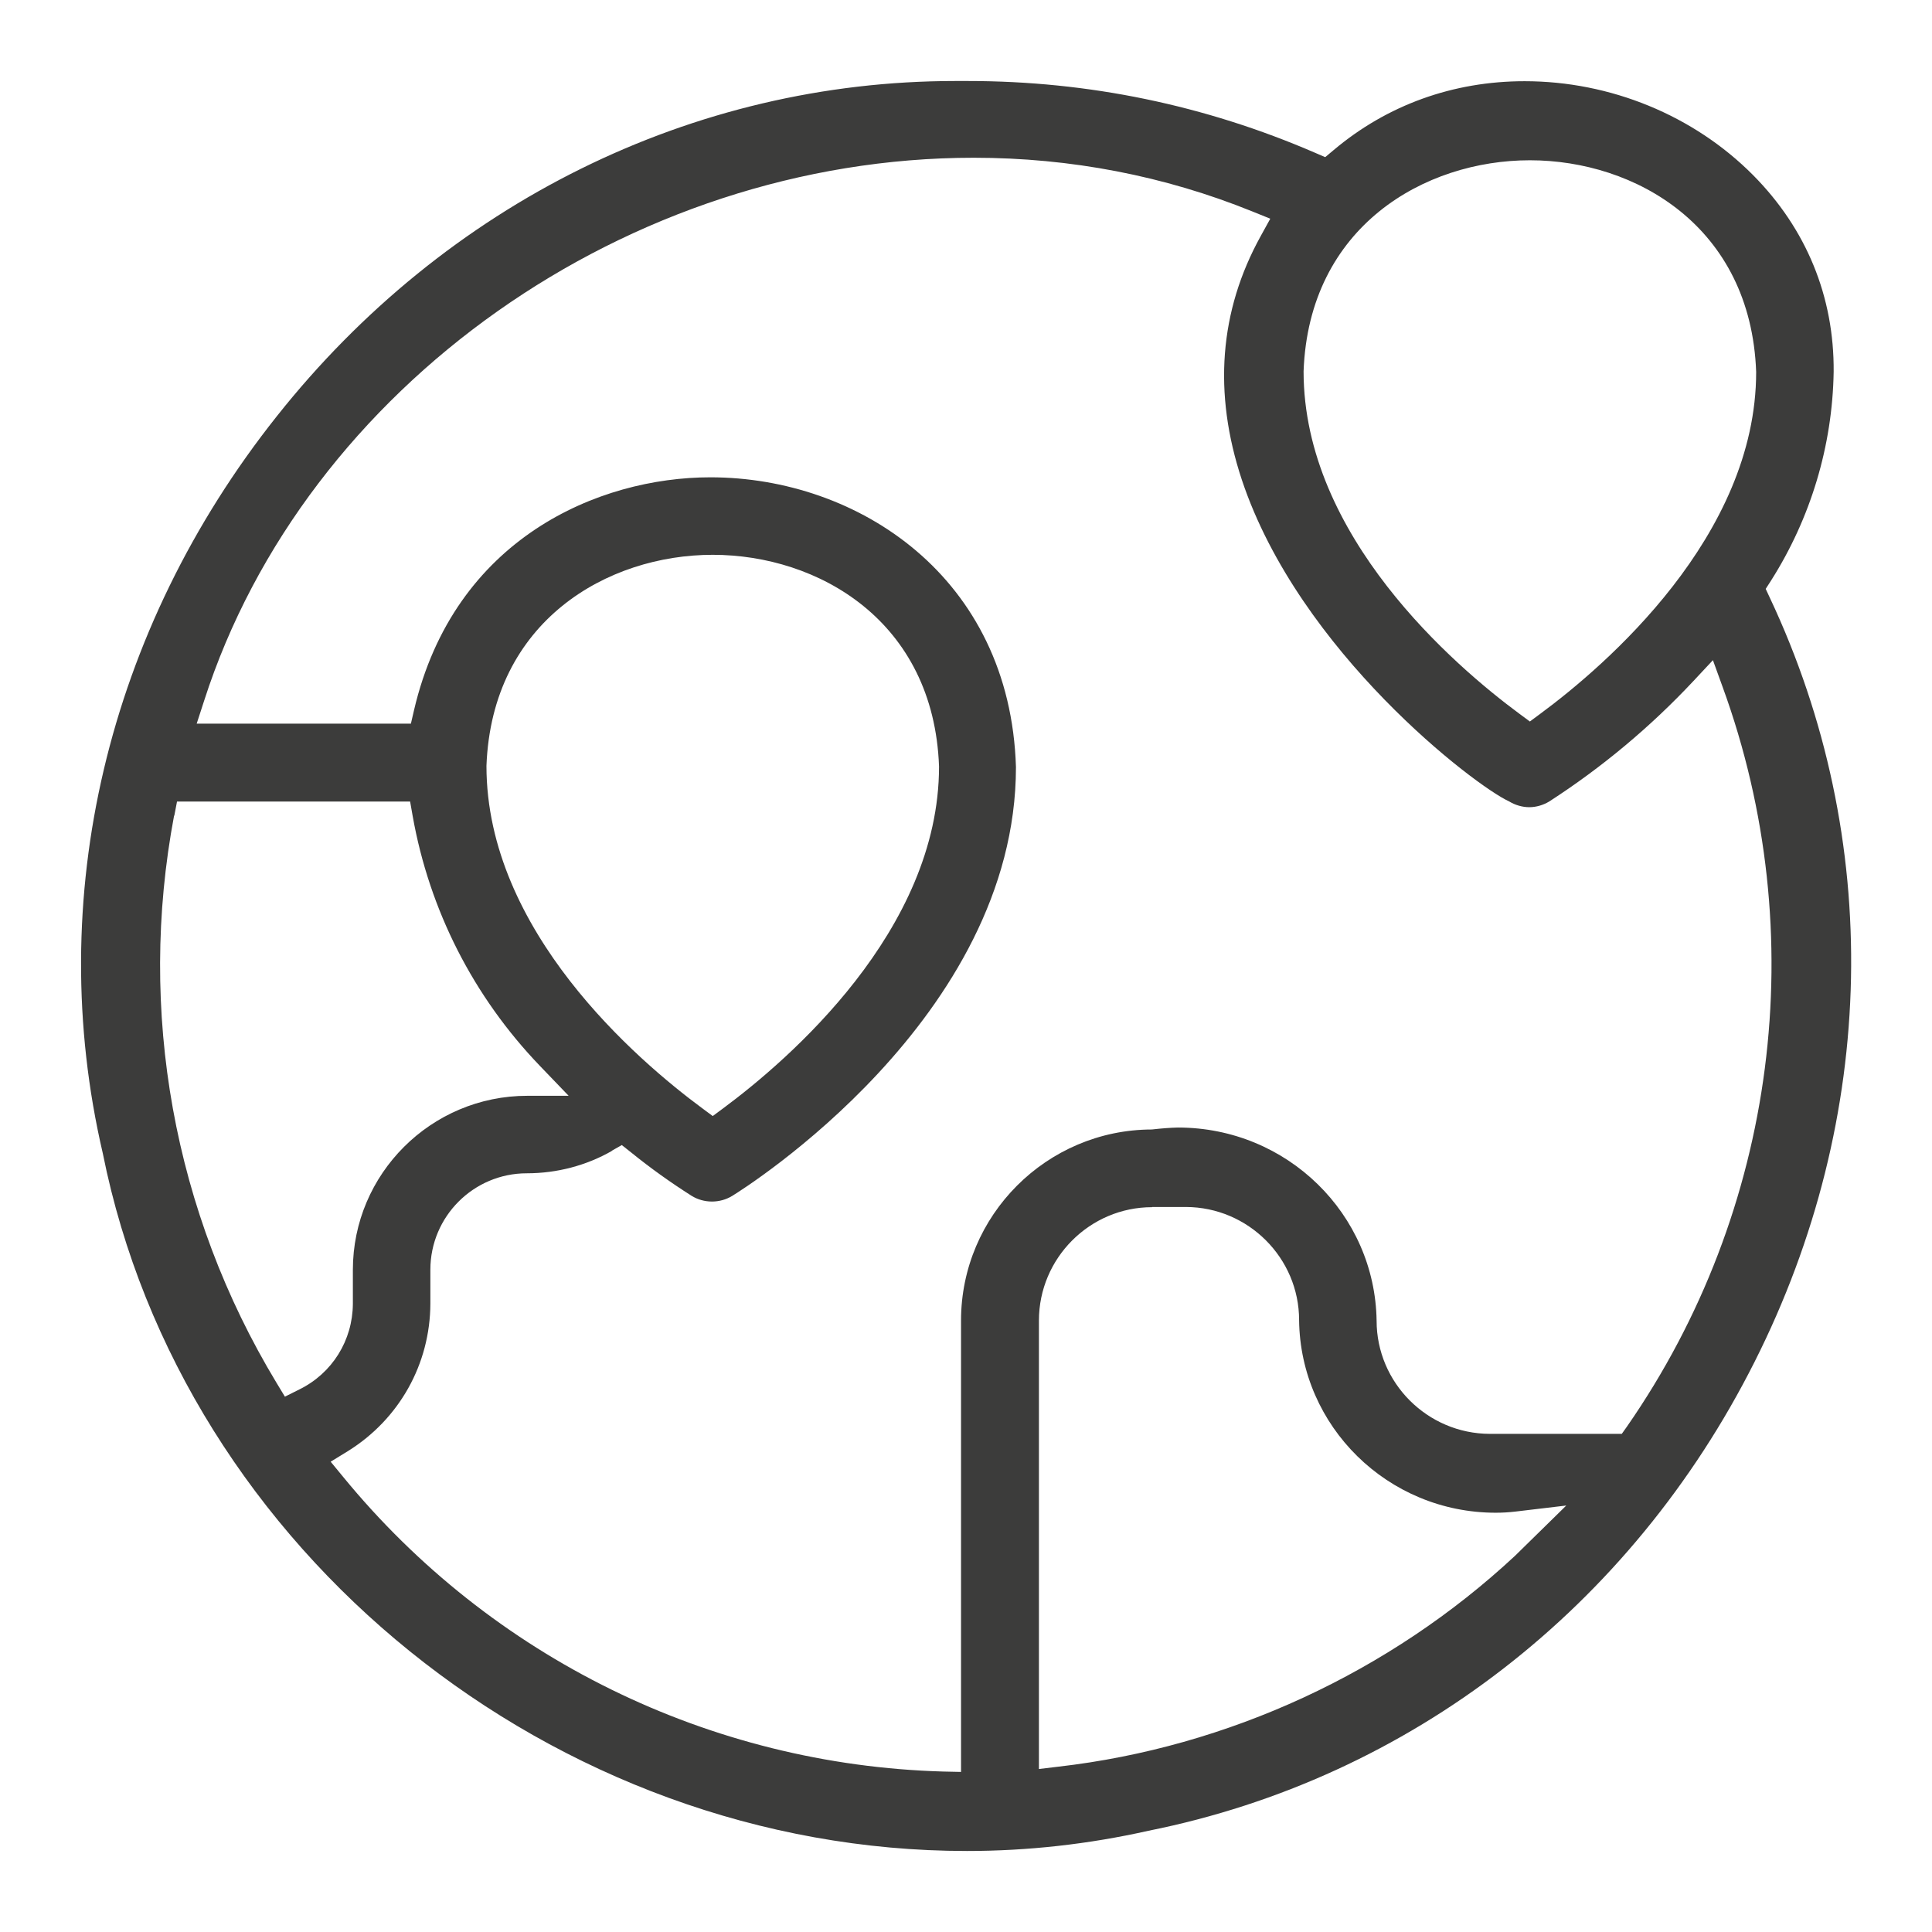 <?xml version="1.0" encoding="UTF-8"?>
<svg id="Livello_1" data-name="Livello 1" xmlns="http://www.w3.org/2000/svg" viewBox="0 0 99.21 99.21">
  <defs>
    <style>
      .cls-1 {
        fill: #3c3c3b;
        stroke-width: 0px;
      }
    </style>
  </defs>
  <path class="cls-1" d="M49.65,95.05c-21.2,0-40.28-15.4-44.37-35.82-3.05-13.08.21-26.87,8.93-37.85C22.89,10.43,35.59,4.16,49.05,4.16h.66c6.18,0,12.17,1.24,17.83,3.69l.51.22.43-.36c2.75-2.32,6.14-3.54,9.81-3.54,4.41,0,8.69,1.76,11.73,4.82,2.74,2.76,4.17,6.25,4.14,10.1-.06,3.8-1.18,7.52-3.22,10.73l-.27.42.21.45c5.83,12.38,5.55,26.68-.78,39.24-6.35,12.61-17.7,21.39-31.12,24.08-3.07.69-6.2,1.04-9.34,1.04ZM31.44,59.09c-1.32.76-2.84,1.16-4.39,1.16-2.73,0-4.95,2.22-4.95,4.95v1.74c-.01,3.11-1.6,5.94-4.24,7.58l-.88.54.65.79c7.6,9.27,18.83,14.78,30.8,15.12l.92.02v-23.18c0-5.4,4.4-9.8,9.8-9.81.53-.06.93-.09,1.34-.1,5.61,0,10.12,4.45,10.2,9.92,0,3.19,2.61,5.8,5.81,5.81h6.78l.27-.38c7.7-11.09,9.53-25.29,4.91-37.97l-.5-1.38-1,1.07c-2.21,2.36-4.7,4.44-7.41,6.19-.3.18-.66.29-1.02.29s-.73-.11-1.04-.3c-1.72-.78-10.77-7.66-13.72-16.51-1.48-4.46-1.16-8.67.97-12.52l.49-.89-.94-.38c-4.5-1.82-9.31-2.75-14.29-2.75-17.71,0-34.33,11.73-39.52,27.89l-.38,1.17h11l.16-.69c2.06-8.83,9.49-11.96,15.22-11.96,7.57,0,15.39,5.11,15.69,14.88,0,12.9-13.98,21.66-14.57,22.02-.31.19-.67.29-1.04.29s-.73-.1-1.04-.29c-1.07-.68-2.11-1.42-3.11-2.23l-.48-.38-.53.3ZM59.16,61.99c-3.2,0-5.81,2.62-5.81,5.82v23.03l1-.12c8.71-1,17.03-4.85,23.45-10.83l2.63-2.58-2.61.31c-.34.04-.67.06-1.01.06-5.55,0-10.04-4.44-10.1-9.89,0-3.19-2.61-5.8-5.81-5.81h-1.74ZM8.94,41.88c-1.89,10.04-.03,20.38,5.26,29.13l.43.71.74-.37c1.69-.83,2.74-2.52,2.75-4.4v-1.74c0-4.93,4.02-8.94,8.96-8.94h2.12l-1.47-1.53c-3.42-3.56-5.68-8-6.54-12.84l-.13-.74h-11.97l-.14.73ZM36.6,28.49c-5.4,0-11.34,3.39-11.62,10.84,0,8.48,7.75,15.12,11.08,17.58l.54.4.54-.4c3.33-2.47,11.08-9.12,11.08-17.55-.27-7.48-6.21-10.87-11.62-10.87ZM78.56,8.23c-5.4,0-11.35,3.39-11.62,10.84,0,8.46,7.75,15.12,11.08,17.58l.54.4.54-.4c3.33-2.46,11.08-9.11,11.08-17.55-.27-7.48-6.21-10.87-11.62-10.87Z"/>
</svg>